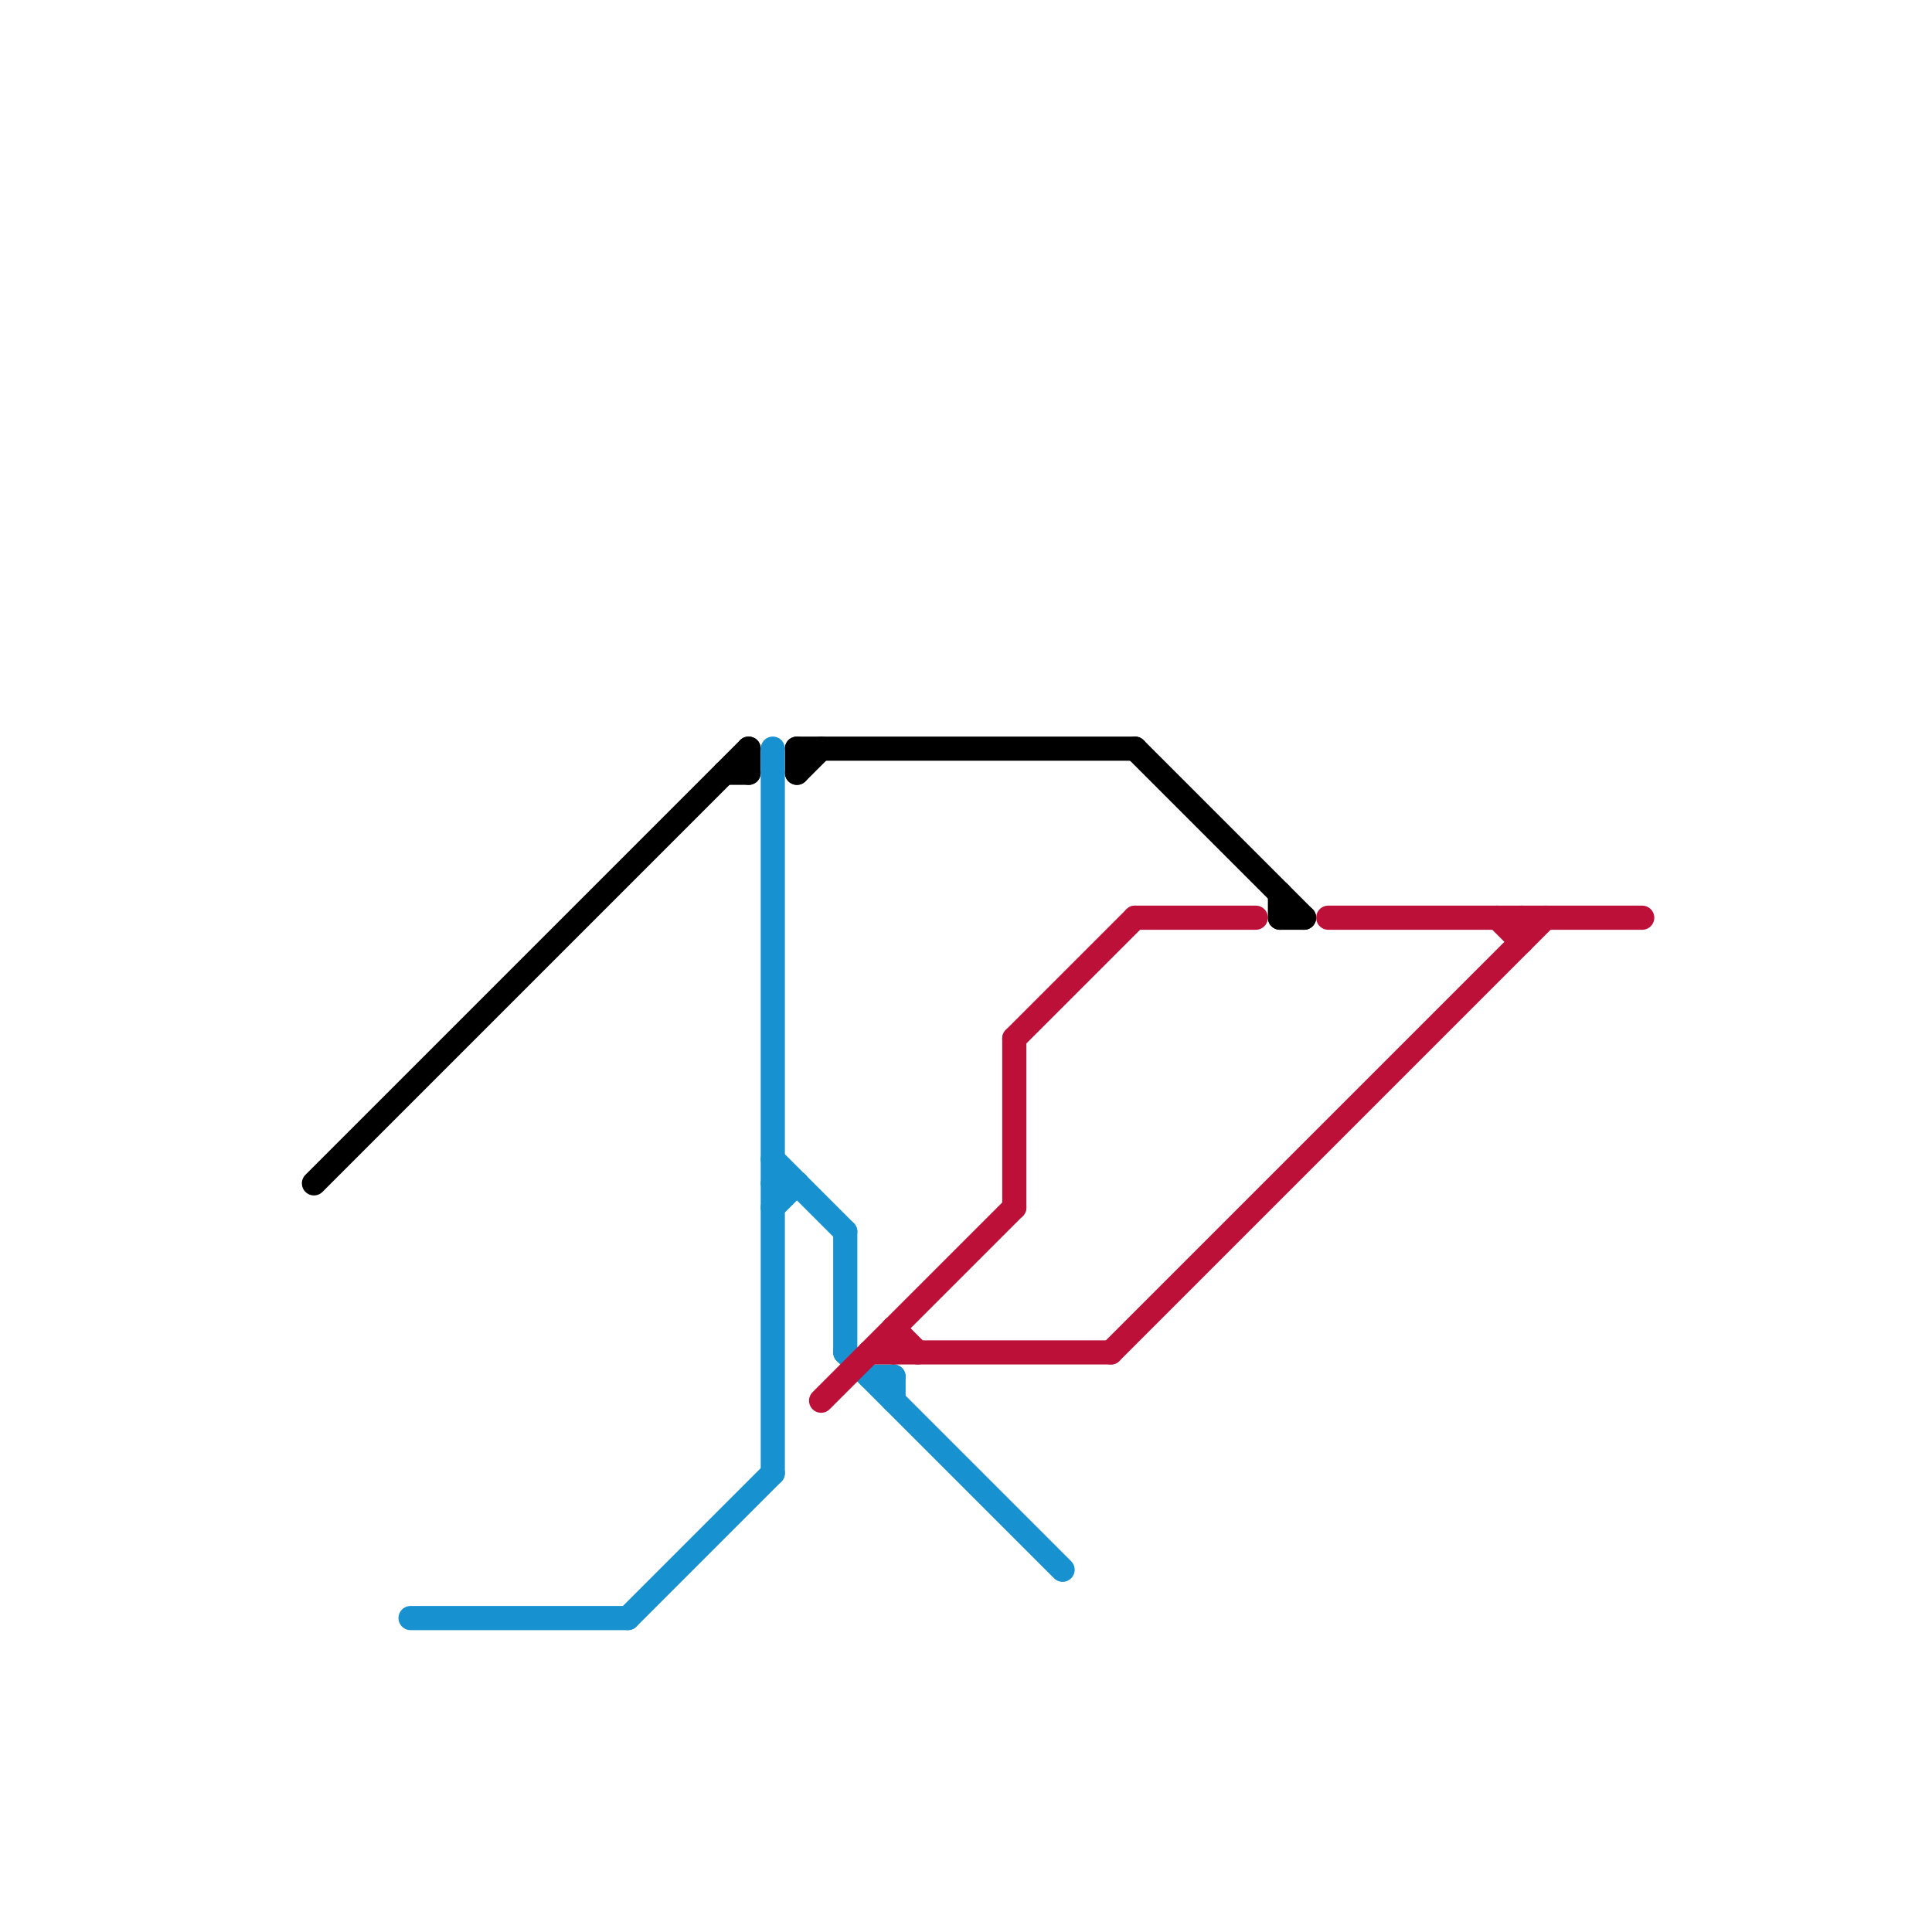 
<svg version="1.1" xmlns="http://www.w3.org/2000/svg" viewBox="0 0 80 80">
<style>text { font: 1px Helvetica; font-weight: 600; white-space: pre; dominant-baseline: central; } line { stroke-width: 1; fill: none; stroke-linecap: round; stroke-linejoin: round; } .c0 { stroke: #000000 } .c1 { stroke: #1791cf } .c2 { stroke: #bd1038 }</style><defs><g id="wm-xf"><circle r="1.2" fill="#000"/><circle r="0.9" fill="#fff"/><circle r="0.6" fill="#000"/><circle r="0.3" fill="#fff"/></g><g id="wm"><circle r="0.6" fill="#000"/><circle r="0.3" fill="#fff"/></g></defs><line class="c0" x1="13" y1="49" x2="31" y2="31"/><line class="c0" x1="30" y1="32" x2="31" y2="32"/><line class="c0" x1="53" y1="38" x2="54" y2="38"/><line class="c0" x1="47" y1="31" x2="54" y2="38"/><line class="c0" x1="53" y1="37" x2="53" y2="38"/><line class="c0" x1="33" y1="31" x2="33" y2="32"/><line class="c0" x1="33" y1="31" x2="47" y2="31"/><line class="c0" x1="31" y1="31" x2="31" y2="32"/><line class="c0" x1="33" y1="32" x2="34" y2="31"/><line class="c1" x1="32" y1="48" x2="35" y2="51"/><line class="c1" x1="26" y1="67" x2="32" y2="61"/><line class="c1" x1="35" y1="51" x2="35" y2="56"/><line class="c1" x1="36" y1="57" x2="37" y2="57"/><line class="c1" x1="32" y1="50" x2="33" y2="49"/><line class="c1" x1="37" y1="57" x2="37" y2="58"/><line class="c1" x1="32" y1="31" x2="32" y2="61"/><line class="c1" x1="17" y1="67" x2="26" y2="67"/><line class="c1" x1="32" y1="49" x2="33" y2="49"/><line class="c1" x1="35" y1="56" x2="44" y2="65"/><line class="c2" x1="47" y1="38" x2="52" y2="38"/><line class="c2" x1="42" y1="43" x2="47" y2="38"/><line class="c2" x1="46" y1="56" x2="64" y2="38"/><line class="c2" x1="36" y1="56" x2="46" y2="56"/><line class="c2" x1="55" y1="38" x2="68" y2="38"/><line class="c2" x1="63" y1="38" x2="63" y2="39"/><line class="c2" x1="37" y1="55" x2="38" y2="56"/><line class="c2" x1="34" y1="58" x2="42" y2="50"/><line class="c2" x1="42" y1="43" x2="42" y2="50"/><line class="c2" x1="37" y1="55" x2="37" y2="56"/><line class="c2" x1="62" y1="38" x2="63" y2="39"/>
</svg>
